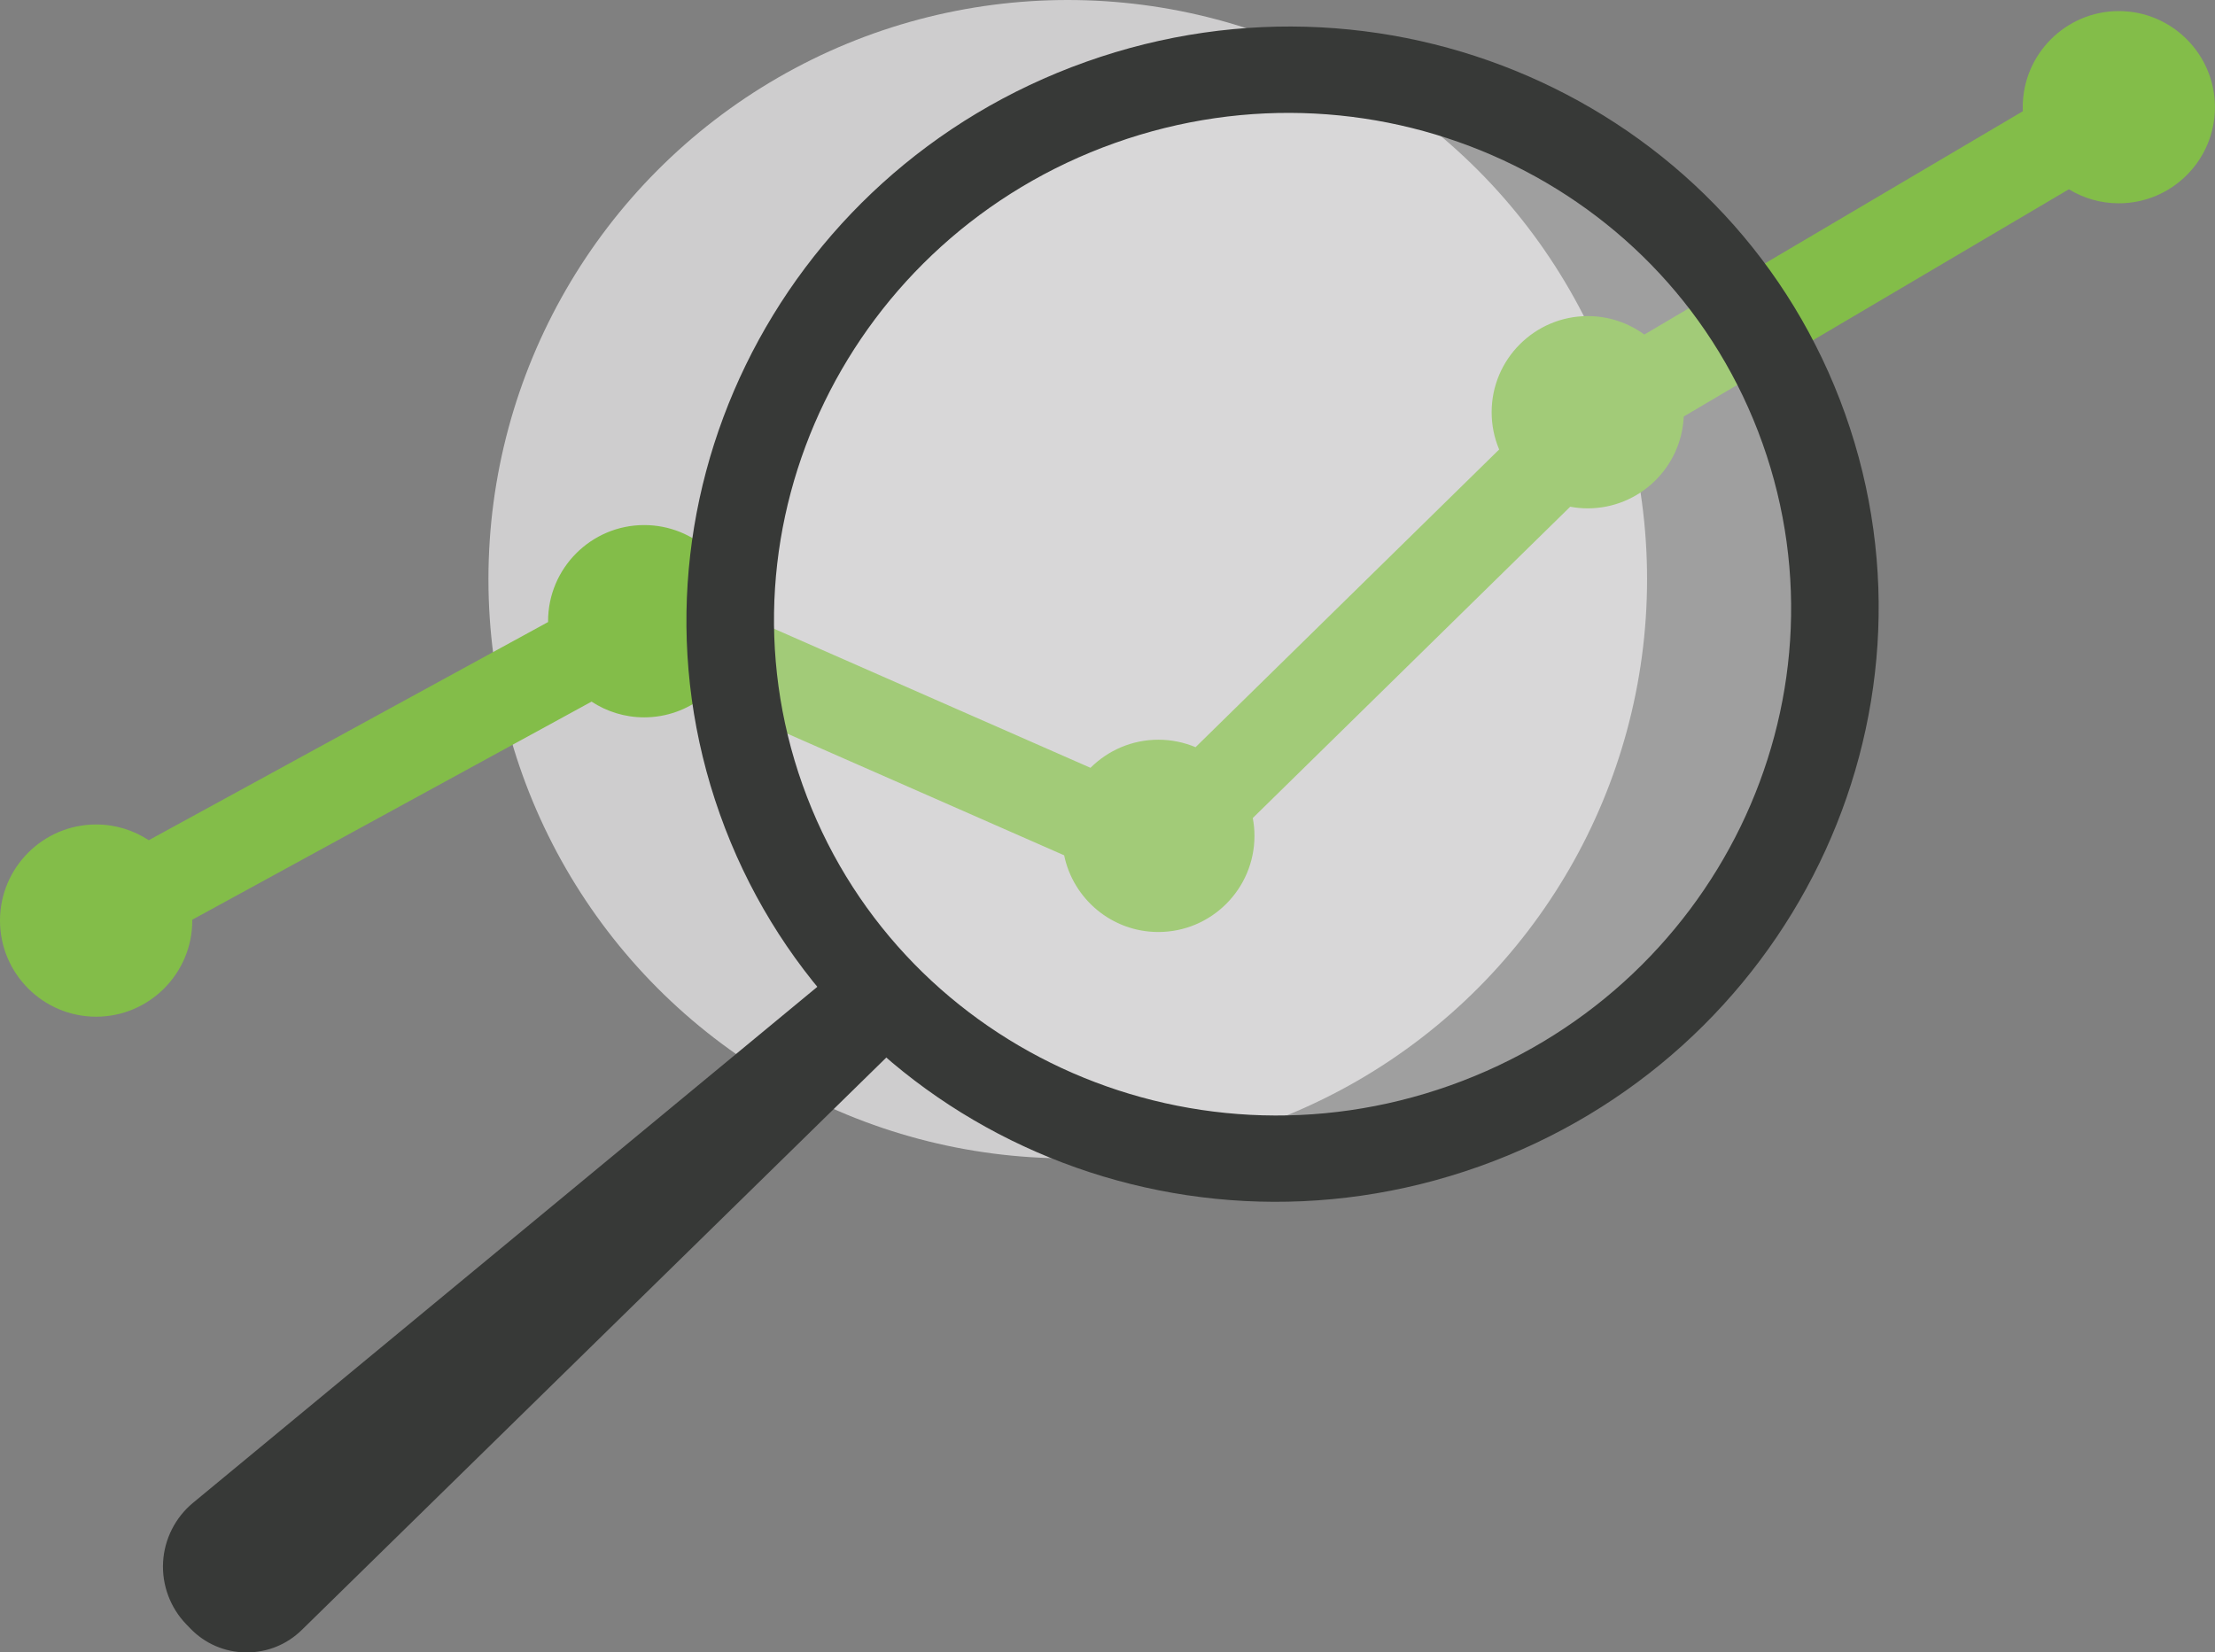<?xml version="1.0" encoding="UTF-8"?><svg xmlns="http://www.w3.org/2000/svg" viewBox="0 0 721.87 538.65"><rect x="0" y="0" width="721.87" height="538.65" fill="#808080" stroke="none"/><defs><style>.d{fill:#373937;}.e{fill:#cecdce;}.f{fill:#f1f1f1;opacity:.28;}.g{fill:#83bd49;}</style></defs><g id="a"/><g id="b"><g id="c"><g><circle class="e" cx="347.98" cy="188.8" r="188.8"/><path class="g" d="M690.54,3.61c-17.28,0-31.33,14.06-31.33,31.33,0,.44,.02,.88,.03,1.32l-123.35,72.8c-5.18-3.78-11.55-6.02-18.43-6.02-17.28,0-31.33,14.06-31.33,31.33,0,4.31,.87,8.41,2.45,12.15l-98.95,97.05c-3.73-1.57-7.82-2.44-12.12-2.44-8.62,0-16.44,3.5-22.12,9.16l-114.21-50.2c-1.24-16.16-14.77-28.93-31.23-28.93-17.28,0-31.33,14.06-31.33,31.33,0,.09,0,.19,0,.28L48.48,273.89c-4.93-3.24-10.82-5.13-17.15-5.13-17.28,0-31.33,14.06-31.33,31.33s14.06,31.33,31.33,31.33,31.33-14.06,31.33-31.33c0-.09,0-.19,0-.28l130.13-71.1c4.93,3.24,10.82,5.13,17.15,5.13,7.29,0,14-2.51,19.33-6.7l117.54,51.67c2.94,14.25,15.58,25,30.69,25,17.28,0,31.33-14.06,31.33-31.33,0-1.99-.19-3.93-.55-5.82l103.45-101.48c1.85,.34,3.76,.53,5.7,.53,16.81,0,30.56-13.3,31.3-29.94l125.51-74.07c4.75,2.9,10.32,4.57,16.28,4.57,17.28,0,31.33-14.06,31.33-31.33s-14.06-31.33-31.33-31.33Z"/><g><path class="d" d="M282.37,308.45L62.91,489.88c-5.78,4.78-9.34,11.82-9.76,19.31-.42,7.49,2.33,14.88,7.55,20.28l1.33,1.38c4.77,4.94,11.19,7.71,18.05,7.8,.12,0,.24,0,.36,0,6.73,0,13.08-2.59,17.9-7.31l204.52-200.33-20.5-22.55Z"/><ellipse class="f" cx="417.99" cy="200.2" rx="174.9" ry="171.75" transform="translate(-42.92 151.67) rotate(-19.58)"/><path class="d" d="M353.94,20.15c-101.27,36.02-154.69,145.84-119.32,245.28,35.37,99.44,146.15,150.86,247.41,114.83,101.27-36.02,154.69-145.84,119.32-245.28C565.98,35.54,455.21-15.88,353.94,20.15Zm118.69,333.67c-86.39,30.73-180.89-13.13-211.07-97.96-30.18-84.84,15.4-178.52,101.79-209.25,86.39-30.73,180.89,13.13,211.07,97.96,30.18,84.84-15.4,178.52-101.79,209.25Z"/></g></g></g></g></svg>